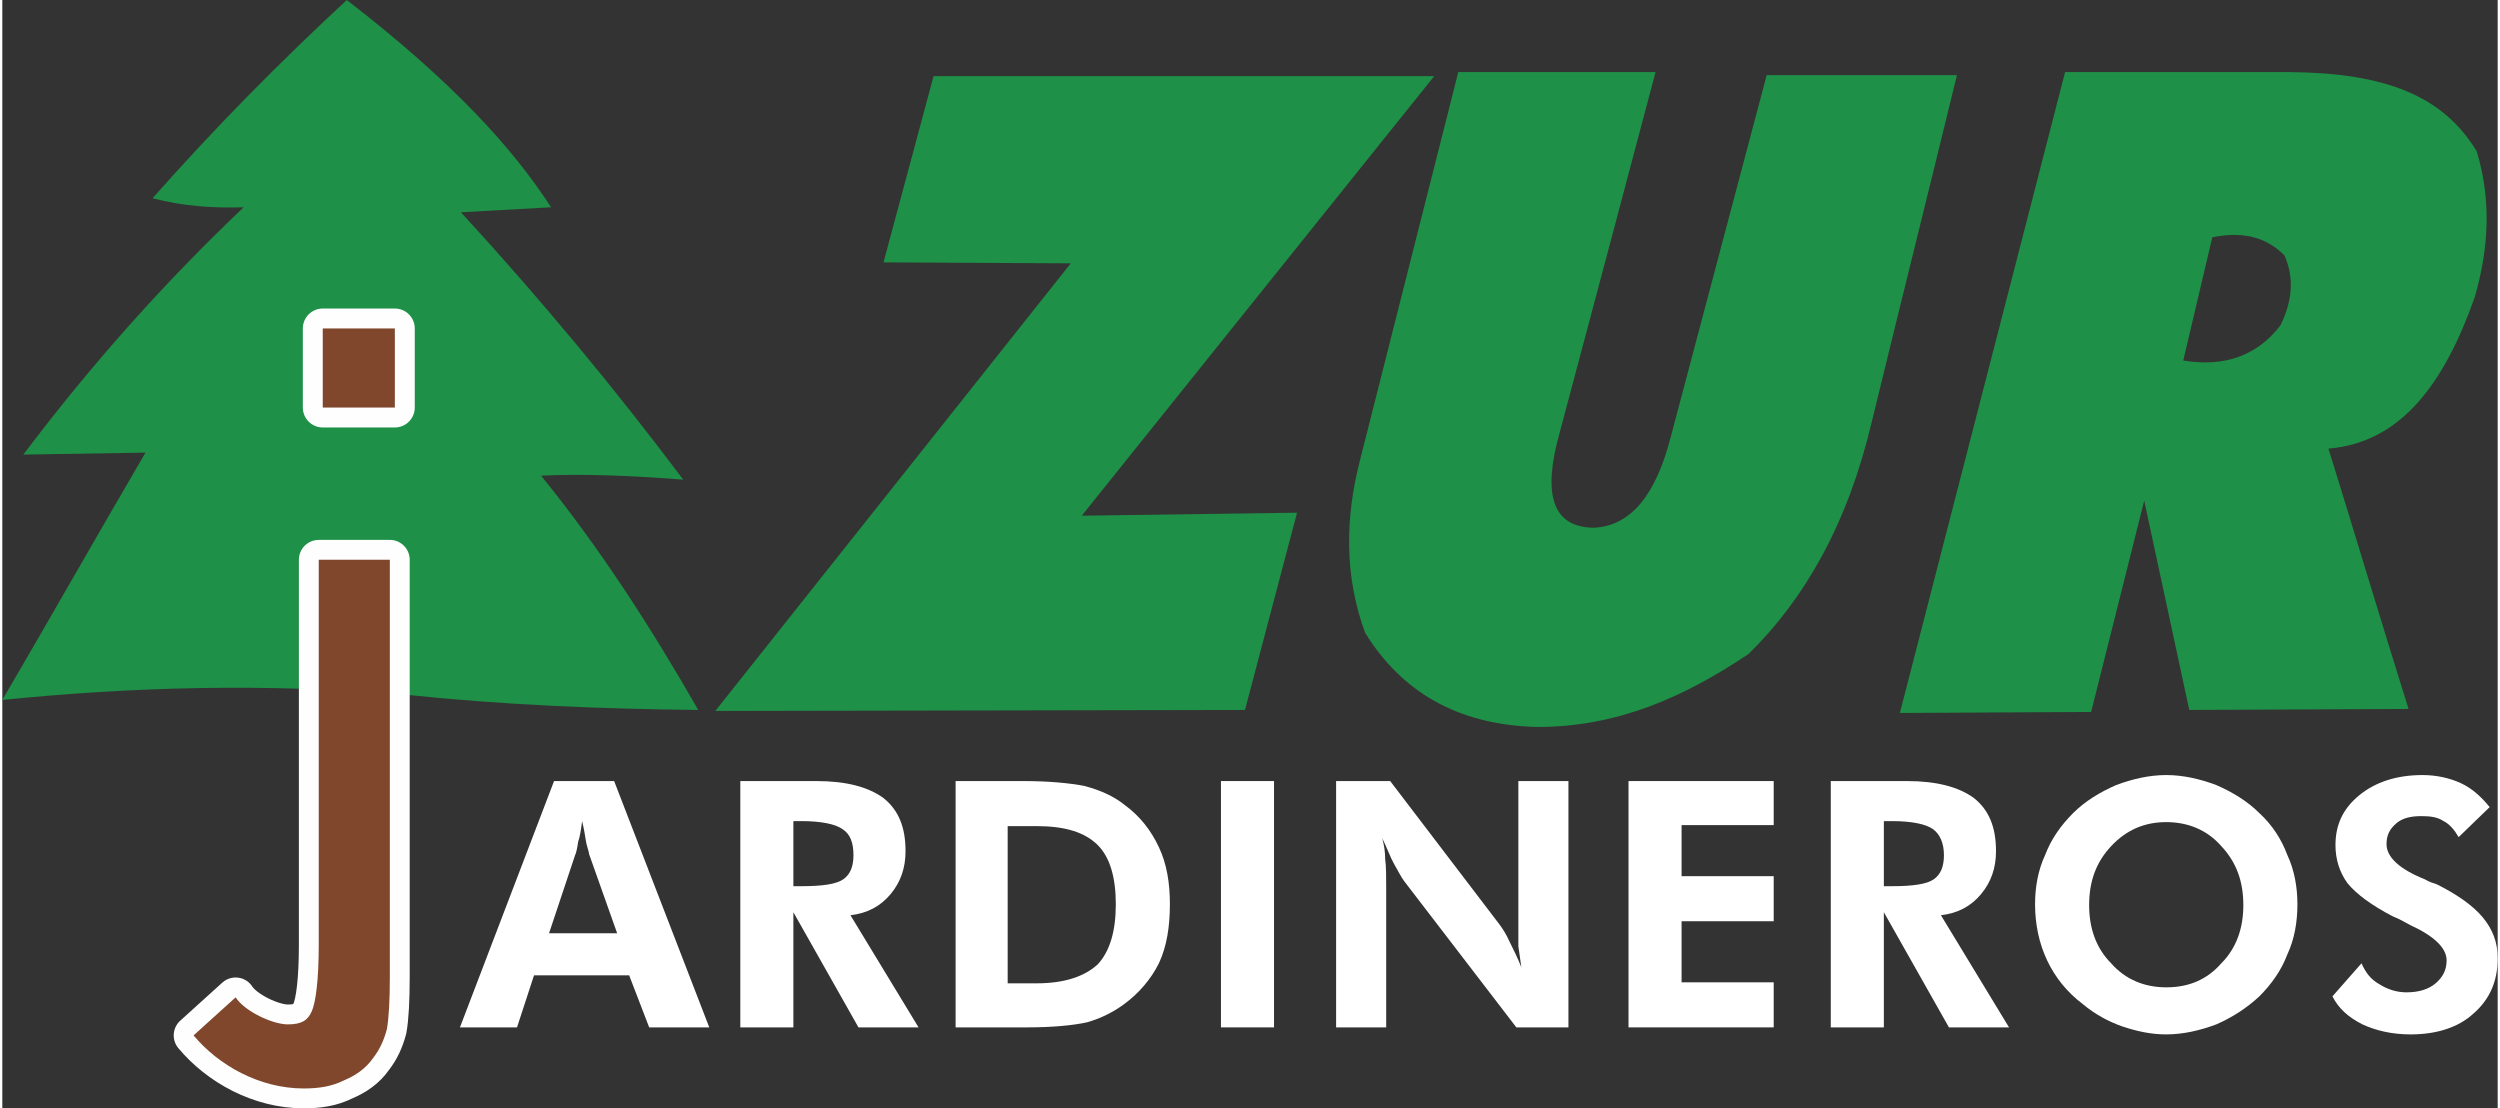 <?xml version="1.0" encoding="UTF-8"?>
<!DOCTYPE svg PUBLIC "-//W3C//DTD SVG 1.1//EN" "http://www.w3.org/Graphics/SVG/1.1/DTD/svg11.dtd">
<!-- Creator: CorelDRAW X8 -->
<svg xmlns="http://www.w3.org/2000/svg" xml:space="preserve" width="300px" height="133px" version="1.1" style="shape-rendering:geometricPrecision; text-rendering:geometricPrecision; image-rendering:optimizeQuality; fill-rule:evenodd; clip-rule:evenodd"
viewBox="0 0 300000 133247"
 xmlns:xlink="http://www.w3.org/1999/xlink">
 <rect x="0" y="0" width="300000" height="133247" fill="#333333" stroke="none"/>
 <defs>
  <style type="text/css">
   <![CDATA[
    .str0 {stroke:#FEFEFE;stroke-width:4775.71;stroke-linecap:round;stroke-linejoin:round}
    .str1 {stroke:#FEFEFE;stroke-width:4788.86;stroke-linecap:round;stroke-linejoin:round}
    .fil2 {fill:none;fill-rule:nonzero}
    .fil0 {fill:#1E9047}
    .fil4 {fill:#80472D}
    .fil3 {fill:#80472D;fill-rule:nonzero}
    .fil1 {fill:white;fill-rule:nonzero}
   ]]>
  </style>
 </defs>
 <g id="Capa_x0020_1">
  <path class="fil0" d="M41413 0c-8187,7584 -16012,15530 -23355,23836 3732,963 7343,1204 10955,1084 -9631,9149 -18419,19021 -26485,29735l14687 -241c-5778,9872 -11436,19864 -17215,29735 15530,-1565 31661,-2046 48756,-602 11557,1204 23234,1686 34912,1806 -5779,-10112 -12039,-19743 -18901,-28170 5056,-241 10955,0 17095,482 -8307,-11076 -17215,-21790 -26726,-32143l10835 -602c-4574,-7103 -11918,-15169 -24558,-24920l0 0z"/>
  <path class="fil1" d="M73917 112199l-3371 -9510c0,-241 -241,-843 -361,-1445 -121,-722 -241,-1565 -482,-2528 -120,963 -241,1806 -482,2528 -120,843 -240,1324 -361,1565l-3130 9390 8186 0 1 0zm-18901 11316l11316 -29614 7223 0 11437 29614 -7223 0 -2408 -6260 -11437 0 -2046 6260 -6862 0 0 0z"/>
  <path id="_1" class="fil1" d="M110152 123515l-7223 0 -7825 -13844 0 13844 -6380 0 0 -29614 9149 0c3612,0 6260,722 8066,2046 1806,1445 2648,3491 2648,6381 0,2046 -601,3732 -1805,5176 -1204,1445 -2769,2287 -4816,2528l8186 13483 0 0zm-15048 -16974l963 0c2529,0 4214,-241 5057,-843 842,-602 1203,-1565 1203,-2889 0,-1445 -361,-2528 -1324,-3130 -843,-602 -2528,-963 -4936,-963l-963 0 0 7825 0 0z"/>
  <path id="_2" class="fil1" d="M120867 118218l3491 0c3371,0 5778,-842 7343,-2287 1445,-1565 2167,-3973 2167,-7223 0,-3250 -722,-5658 -2167,-7103 -1565,-1565 -3972,-2287 -7343,-2287l-3491 0 0 18900zm-6260 5297l0 -29614 8066 0c3130,0 5658,240 7463,601 1806,482 3492,1204 4816,2288 1806,1324 3130,3009 4093,5056 963,2046 1324,4334 1324,6862 0,2648 -361,5056 -1324,7103 -963,1926 -2408,3611 -4213,4935 -1325,964 -2769,1686 -4455,2167 -1685,362 -4093,602 -7223,602l-2287 0 -6260 0 0 0z"/>
  <polygon id="_3" class="fil1" points="146509,123515 146509,93901 152889,93901 152889,123515 "/>
  <path id="_4" class="fil1" d="M160353 123515l0 -29614 6501 0 13122 17215c361,481 843,1204 1204,2046 481,963 963,1926 1444,3130 -120,-842 -240,-1685 -361,-2528 0,-963 0,-2046 0,-3250l0 -16613 6020 0 0 29614 -6260 0 -13484 -17576c-361,-482 -722,-1204 -1203,-2047 -482,-842 -843,-1926 -1445,-3130 241,843 361,1686 361,2529 121,842 121,2046 121,3250l0 16974 -6020 0 0 0z"/>
  <polygon id="_5" class="fil1" points="195506,123515 195506,93901 212961,93901 212961,99197 201886,99197 201886,105337 212961,105337 212961,110754 201886,110754 201886,118098 212961,118098 212961,123515 "/>
  <path id="_6" class="fil1" d="M241252 123515l-7223 0 -7825 -13844 0 13844 -6381 0 0 -29614 9150 0c3611,0 6260,722 8066,2046 1805,1445 2648,3491 2648,6381 0,2046 -602,3732 -1806,5176 -1204,1445 -2769,2287 -4815,2528l8186 13483 0 0zm-15048 -16974l963 0c2528,0 4213,-241 5056,-843 843,-602 1204,-1565 1204,-2889 0,-1445 -482,-2528 -1324,-3130 -843,-602 -2528,-963 -4936,-963l-963 0 0 7825 0 0z"/>
  <path id="_7" class="fil1" d="M275923 108708c0,2167 -361,4213 -1204,6019 -722,1926 -1926,3612 -3371,5056 -1565,1445 -3250,2528 -5176,3371 -1926,722 -3973,1204 -6020,1204 -1805,0 -3491,-361 -5297,-963 -1685,-602 -3250,-1445 -4695,-2649 -1926,-1444 -3370,-3250 -4333,-5297 -964,-2046 -1445,-4333 -1445,-6741 0,-2047 361,-4093 1204,-5899 722,-1926 1926,-3612 3371,-5056 1444,-1445 3250,-2528 5176,-3371 1926,-722 3973,-1204 6020,-1204 2046,0 4093,482 6019,1204 1926,843 3732,1926 5176,3371 1565,1444 2649,3130 3371,5056 843,1806 1204,3852 1204,5899l0 0zm-15771 9992c2769,0 4936,-963 6622,-2889 1805,-1806 2648,-4214 2648,-6983 0,-2889 -843,-5176 -2648,-7102 -1686,-1927 -3973,-2890 -6622,-2890 -2648,0 -4815,963 -6621,2890 -1805,1926 -2648,4213 -2648,7102 0,2769 843,5177 2648,6983 1686,1926 3973,2889 6621,2889z"/>
  <path id="_8" class="fil1" d="M280136 119783l3492 -3972c481,1083 1083,1926 2167,2528 963,602 2046,963 3250,963 1445,0 2648,-361 3491,-1083 843,-723 1324,-1565 1324,-2769 0,-1445 -1444,-2890 -4333,-4214 -843,-481 -1565,-842 -2167,-1083 -2529,-1324 -4334,-2649 -5418,-3973 -963,-1324 -1444,-2889 -1444,-4574 0,-2529 963,-4455 2889,-6020 1926,-1565 4454,-2407 7584,-2407 1686,0 3251,361 4575,963 1324,602 2408,1565 3491,2889l-3732 3612c-482,-843 -1083,-1565 -1806,-1927 -722,-481 -1565,-601 -2648,-601 -1324,0 -2287,240 -3010,842 -842,723 -1204,1445 -1204,2528 0,1565 1565,3010 4575,4214 602,361 1083,481 1445,602 2407,1204 4333,2528 5537,3972 1204,1445 1806,3010 1806,4936 0,2769 -963,4936 -2889,6621 -1806,1686 -4455,2529 -7585,2529 -2287,0 -4213,-482 -5778,-1204 -1685,-843 -2889,-1926 -3612,-3371l0 -1z"/>
  <g id="_1485328281200">
   <path class="fil2 str0" d="M22994 124478l5056 -4574c1083,1685 4454,3250 6260,3250 1685,0 2407,-481 2889,-1565 482,-1083 843,-3732 843,-8066l0 -46228 8547 0 0 50081c0,2889 -120,5056 -361,6380 -361,1324 -843,2408 -1686,3491 -842,1204 -2046,2047 -3491,2649 -1444,722 -3009,963 -4815,963 -5297,0 -10233,-2769 -13243,-6381l1 0z"/>
   <path id="_1_0" class="fil3" d="M22994 124478l5056 -4574c1083,1685 4454,3250 6260,3250 1685,0 2407,-481 2889,-1565 482,-1083 843,-3732 843,-8066l0 -46228 8547 0 0 50081c0,2889 -120,5056 -361,6380 -361,1324 -843,2408 -1686,3491 -842,1204 -2046,2047 -3491,2649 -1444,722 -3009,963 -4815,963 -5297,0 -10233,-2769 -13243,-6381l1 0z"/>
  </g>
  <g id="_1485328283984">
   <polygon class="fil2 str1" points="38523,39486 47191,39486 47191,48997 38523,48997 "/>
   <polygon id="_1_1" class="fil4" points="38523,39486 47191,39486 47191,48997 38523,48997 "/>
  </g>
  <polygon class="fil0" points="111958,9149 172151,9149 129775,61998 155658,61637 149398,85353 85714,85474 128451,31661 105939,31541 "/>
  <path class="fil0" d="M175040 8668l23716 0c-3852,14566 -7705,29013 -11557,43459 -2047,7343 -843,11316 4213,11316 4334,-241 7344,-3852 9150,-10835l11557 -43579 22873 0c-3371,13844 -6862,27809 -10233,41653 -2889,12279 -8066,21308 -14807,27930 -7705,5176 -15771,8788 -25402,8788 -9751,-241 -16372,-4334 -20706,-11316 -2528,-6862 -2408,-13845 -602,-20827l11798 -46589 0 0z"/>
  <path class="fil0" d="M247994 8668l-19864 77046 22994 -120 6380 -25401 5417 25160 26365 -120c-3251,-10353 -6381,-20827 -9631,-31300 8788,-723 13965,-7946 17576,-18178 1686,-5779 2047,-11678 241,-17577 -4093,-6741 -11076,-9390 -22392,-9510 0,0 -27448,0 -27087,0l1 0zm17696 19863l-3491 14808c4936,843 8909,-602 11677,-4214 1445,-2889 1686,-5778 482,-8427 -1926,-1926 -4575,-3009 -8668,-2167l0 0z"/>
 </g>
</svg>
